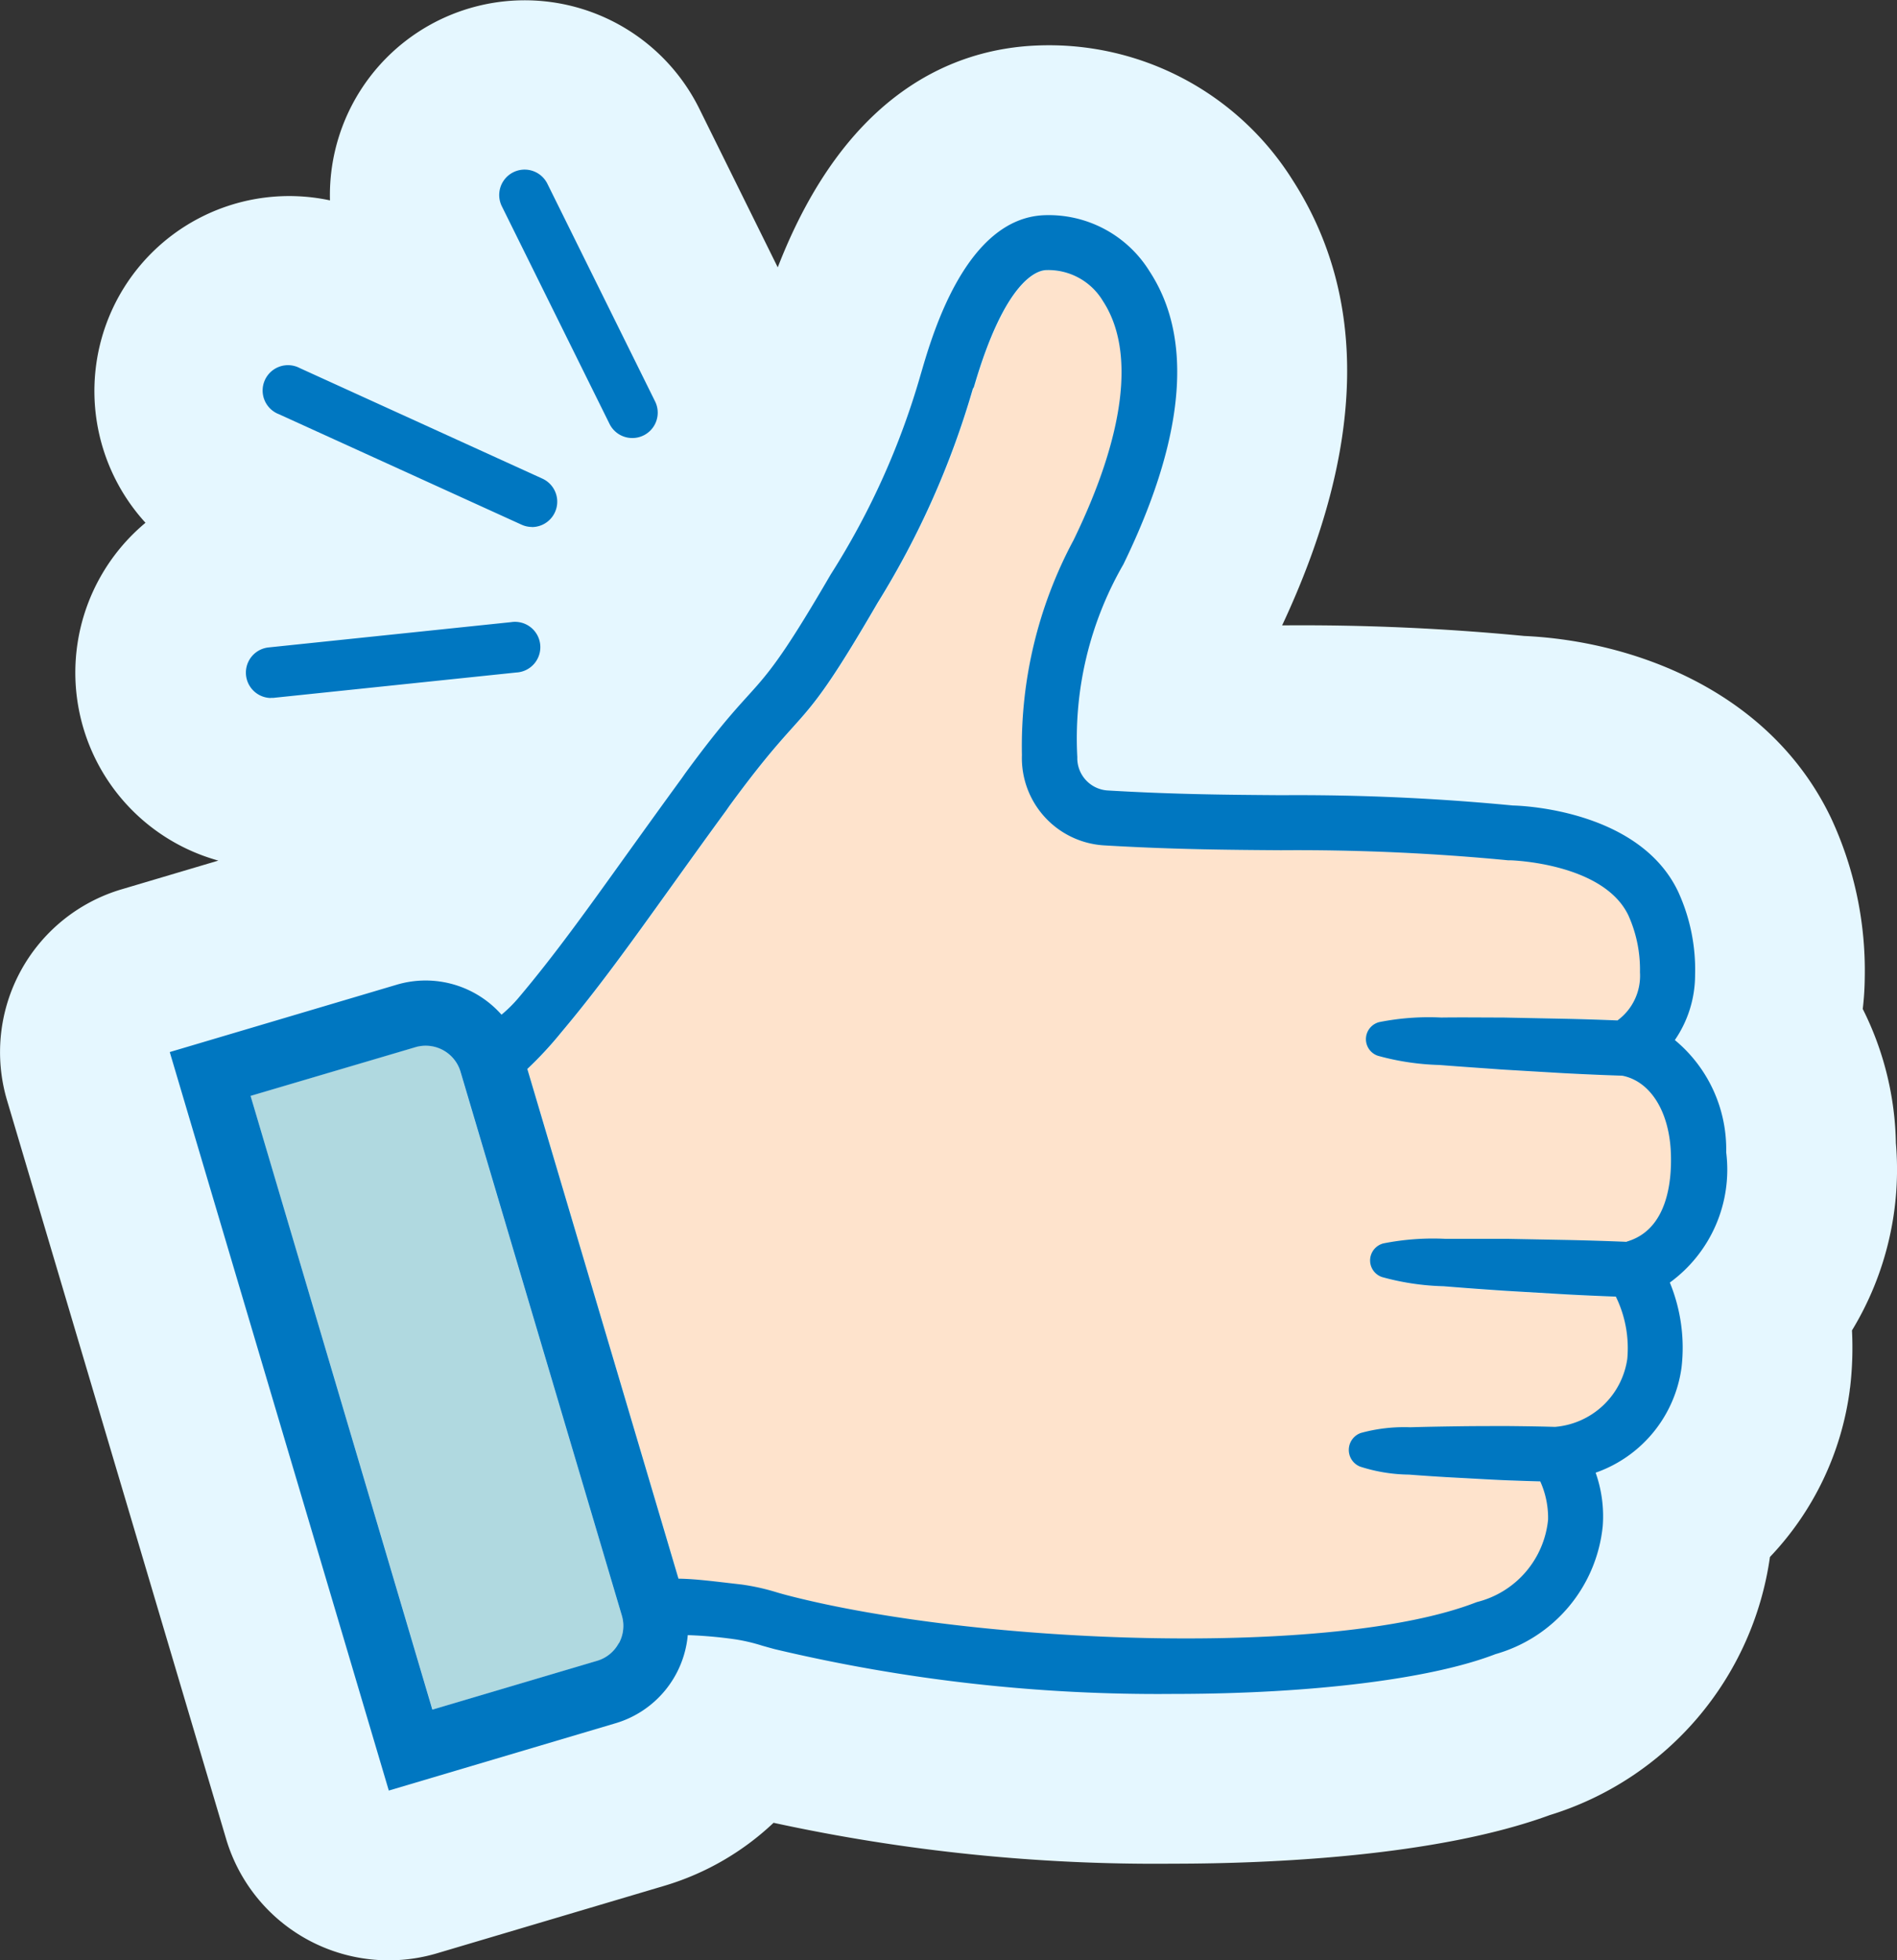 <svg xmlns="http://www.w3.org/2000/svg" xmlns:xlink="http://www.w3.org/1999/xlink" width="59.875" height="61.848" viewBox="0 0 59.875 61.848">
  <rect x="0" y="0" width="59.875" height="61.848" fill="#333333" stroke="none"/>
  <defs>
    <clipPath id="clip-path">
      <rect id="長方形_2384" data-name="長方形 2384" width="59.875" height="61.848" fill="none"/>
    </clipPath>
  </defs>
  <g id="グループ_3304" data-name="グループ 3304" transform="translate(0 0)">
    <g id="グループ_3303" data-name="グループ 3303" transform="translate(0 0)" clip-path="url(#clip-path)">
      <path id="パス_4340" data-name="パス 4340" d="M59.84,36.079a9.8,9.8,0,0,0-1.046-4.246,9.05,9.05,0,0,0,.063-.975,11.4,11.4,0,0,0-1.066-5.054c-1.917-4-6.22-5.581-9.683-5.739a73.149,73.149,0,0,0-7.64-.334c2.623-5.6,2.732-10.328.324-14.06a9.076,9.076,0,0,0-8.044-4.236c-2.619.1-6.049,1.459-8.2,7l-2.473-5A6.149,6.149,0,0,0,10.415,6.322,6.149,6.149,0,0,0,3.526,9.8a6.165,6.165,0,0,0,1.066,6.694,6.153,6.153,0,0,0,2.3,10.658l-3.056.907A5.357,5.357,0,0,0,.222,34.716l6.914,23.3a5.353,5.353,0,0,0,6.659,3.611l7.17-2.128a8.574,8.574,0,0,0,3.451-1.989A56.754,56.754,0,0,0,37.037,58.8h.121c2.867-.006,8.155-.214,11.755-1.532a9.982,9.982,0,0,0,6.952-8.145,9.428,9.428,0,0,0,2.518-5.256c0-.033.008-.066.013-.1a10.822,10.822,0,0,0,.058-1.792,9.768,9.768,0,0,0,1.387-5.9" transform="translate(0 0)" fill="#e5f7ff"/>
      <path id="パス_4341" data-name="パス 4341" d="M14.991,35.736a1.147,1.147,0,0,0-1.426-.773L8.369,36.5l5.746,19.368,5.2-1.541a1.147,1.147,0,0,0,.773-1.426Z" transform="translate(-0.462 -1.928)" fill="#b0d9e0"/>
      <path id="パス_4342" data-name="パス 4342" d="M52.183,34.441c-.625-.02-1.251-.049-1.876-.082l-1.948-.114c-.649-.044-1.3-.09-1.947-.142a8,8,0,0,1-1.942-.291.552.552,0,0,1-.351-.7.561.561,0,0,1,.391-.364,8.057,8.057,0,0,1,1.958-.143c.651,0,1.3,0,1.953,0l1.952.031c.554.011,1.107.03,1.66.051a1.744,1.744,0,0,0,.71-1.518,4.149,4.149,0,0,0-.367-1.794c-.79-1.647-3.685-1.735-3.718-1.735h-.075a69.421,69.421,0,0,0-7.174-.318c-1.667-.011-3.392-.025-5.567-.151a2.763,2.763,0,0,1-2.606-2.852,13.751,13.751,0,0,1,1.628-6.778c1.614-3.316,1.961-5.963.931-7.543A2.01,2.01,0,0,0,34,9.028c-.283.012-1.288.308-2.267,3.665-.018.061-.033.052-.045.094a26.981,26.981,0,0,1-3,6.734C26.119,23.94,26.565,22.433,24,25.936l-.1.144c-.646.884-1.21,1.67-1.756,2.432-1.279,1.784-2.29,3.193-3.446,4.561a11.628,11.628,0,0,1-1.072,1.158l4.773,16.085c.541.008,1.112.08,1.989.184a7.006,7.006,0,0,1,1.122.25c.12.035.241.069.362.1,6.02,1.55,17.215,1.954,21.7.214l.031-.012a2.98,2.98,0,0,0,2.243-2.6,2.793,2.793,0,0,0-.247-1.206q-.522-.016-1.039-.035c-.518-.021-1.035-.049-1.551-.079s-1.034-.065-1.55-.1a5.159,5.159,0,0,1-1.548-.254.566.566,0,0,1,.025-1.06,5.163,5.163,0,0,1,1.558-.18c.518-.014,1.039-.024,1.554-.032s1.039-.009,1.553-.007c.487,0,.976.01,1.463.026a2.512,2.512,0,0,0,2.282-2.143,3.7,3.7,0,0,0-.361-1.966q-.77-.028-1.539-.068l-1.948-.115c-.649-.044-1.3-.091-1.947-.143a8.041,8.041,0,0,1-1.942-.289.552.552,0,0,1,.04-1.06,8.105,8.105,0,0,1,1.958-.145c.651,0,1.3,0,1.953,0l1.952.032q.911.02,1.822.058c1.279-.368,1.427-1.882,1.4-2.765-.044-1.334-.645-2.3-1.535-2.471" transform="translate(-0.973 -0.498)" fill="#fee3cc"/>
      <path id="パス_4343" data-name="パス 4343" d="M53.174,33.213a3.628,3.628,0,0,0,.641-2.049,5.9,5.9,0,0,0-.539-2.645c-1.2-2.508-4.761-2.7-5.211-2.709a70.857,70.857,0,0,0-7.3-.325c-1.646-.012-3.347-.023-5.484-.149a1.022,1.022,0,0,1-.965-1.054,10.991,10.991,0,0,1,1.454-6.08c2.617-5.377,1.639-8,.823-9.251a3.741,3.741,0,0,0-3.32-1.765c-2.456.094-3.518,3.72-3.867,4.912l-.04.135a24.075,24.075,0,0,1-2.82,6.267l-.017.027C24,22.873,24.461,21.351,21.937,24.8l-.1.143c-.651.891-1.243,1.717-1.767,2.445-1.257,1.753-2.25,3.137-3.361,4.455a4.343,4.343,0,0,1-.567.567,3.2,3.2,0,0,0-3.307-.946L5.671,33.589l6.914,23.3,7.161-2.125a3.2,3.2,0,0,0,2.275-2.779,13.69,13.69,0,0,1,1.5.133,5.69,5.69,0,0,1,.85.2c.134.038.268.076.4.111A52.33,52.33,0,0,0,37.352,53.84h.11c4.278-.008,8.03-.472,10.055-1.256A4.685,4.685,0,0,0,50.9,48.545a4.117,4.117,0,0,0-.224-1.685,4.1,4.1,0,0,0,2.711-3.317,5.413,5.413,0,0,0-.369-2.682,4.407,4.407,0,0,0,1.779-4.11,4.474,4.474,0,0,0-1.619-3.539M19.842,52.242a1.14,1.14,0,0,1-.682.553l-5.2,1.541L8.222,34.972l5.2-1.536a1.147,1.147,0,0,1,1.426.773l5.093,17.161a1.143,1.143,0,0,1-.094.873M51.662,39.577c-.607-.026-1.215-.044-1.822-.058l-1.952-.037H45.935a8.057,8.057,0,0,0-1.958.144.559.559,0,0,0-.391.363.553.553,0,0,0,.351.7,8,8,0,0,0,1.942.289c.649.053,1.3.1,1.947.143l1.949.115q.77.041,1.539.069a3.7,3.7,0,0,1,.361,1.966,2.514,2.514,0,0,1-2.282,2.144c-.487-.015-.976-.021-1.463-.026-.518,0-1.039,0-1.553.007s-1.039.016-1.554.031a5.163,5.163,0,0,0-1.558.18.567.567,0,0,0-.025,1.061,5.188,5.188,0,0,0,1.548.253c.517.04,1.034.073,1.55.1s1.035.059,1.551.08c.347.012.693.025,1.039.034a2.793,2.793,0,0,1,.247,1.206,2.982,2.982,0,0,1-2.243,2.6l-.031.011c-4.485,1.74-15.683,1.337-21.7-.214-.121-.031-.242-.065-.362-.1a7.006,7.006,0,0,0-1.122-.25c-.877-.1-1.447-.177-1.989-.184L16.957,34.122a11.743,11.743,0,0,0,1.073-1.158c1.155-1.37,2.166-2.779,3.446-4.563.546-.761,1.11-1.548,1.756-2.431l.1-.144c2.564-3.5,2.118-2,4.683-6.415a27.009,27.009,0,0,0,3-6.736c.012-.04.027-.029.045-.094.981-3.354,1.984-3.651,2.267-3.663a2.009,2.009,0,0,1,1.8.98c1.032,1.58.684,4.226-.931,7.542a13.744,13.744,0,0,0-1.628,6.778,2.761,2.761,0,0,0,2.606,2.851c2.173.128,3.9.141,5.567.152a69.685,69.685,0,0,1,7.174.318h.075c.029,0,2.929.088,3.718,1.734a4.158,4.158,0,0,1,.367,1.8,1.745,1.745,0,0,1-.71,1.518q-.829-.034-1.66-.052L47.756,32.5c-.651,0-1.3-.009-1.953,0a8.01,8.01,0,0,0-1.958.144.559.559,0,0,0-.391.363.553.553,0,0,0,.351.7,8.042,8.042,0,0,0,1.942.29c.649.052,1.3.094,1.947.142l1.948.115c.625.033,1.25.061,1.875.081.89.175,1.492,1.134,1.535,2.471.029.884-.118,2.4-1.4,2.765" transform="translate(-0.313 -0.396)" fill="#0077c1"/>
      <path id="パス_4344" data-name="パス 4344" d="M20.877,14.133a.8.8,0,0,1-.716-.445l-3.4-6.868A.8.8,0,1,1,18.2,6.112l3.4,6.869a.8.8,0,0,1-.716,1.152" transform="translate(-0.922 -0.313)" fill="#0077c1"/>
      <path id="パス_4345" data-name="パス 4345" d="M17.28,17.3a.8.8,0,0,1-.331-.072L9.289,13.742a.8.8,0,1,1,.661-1.454l7.661,3.489a.8.8,0,0,1-.332,1.526" transform="translate(-0.487 -0.674)" fill="#0077c1"/>
      <path id="パス_4346" data-name="パス 4346" d="M8.991,23.169a.8.8,0,0,1-.081-1.593l7.67-.8a.8.8,0,1,1,.165,1.589l-7.666.8H9" transform="translate(-0.452 -1.147)" fill="#0077c1"/>
    </g>
  </g>
</svg>
